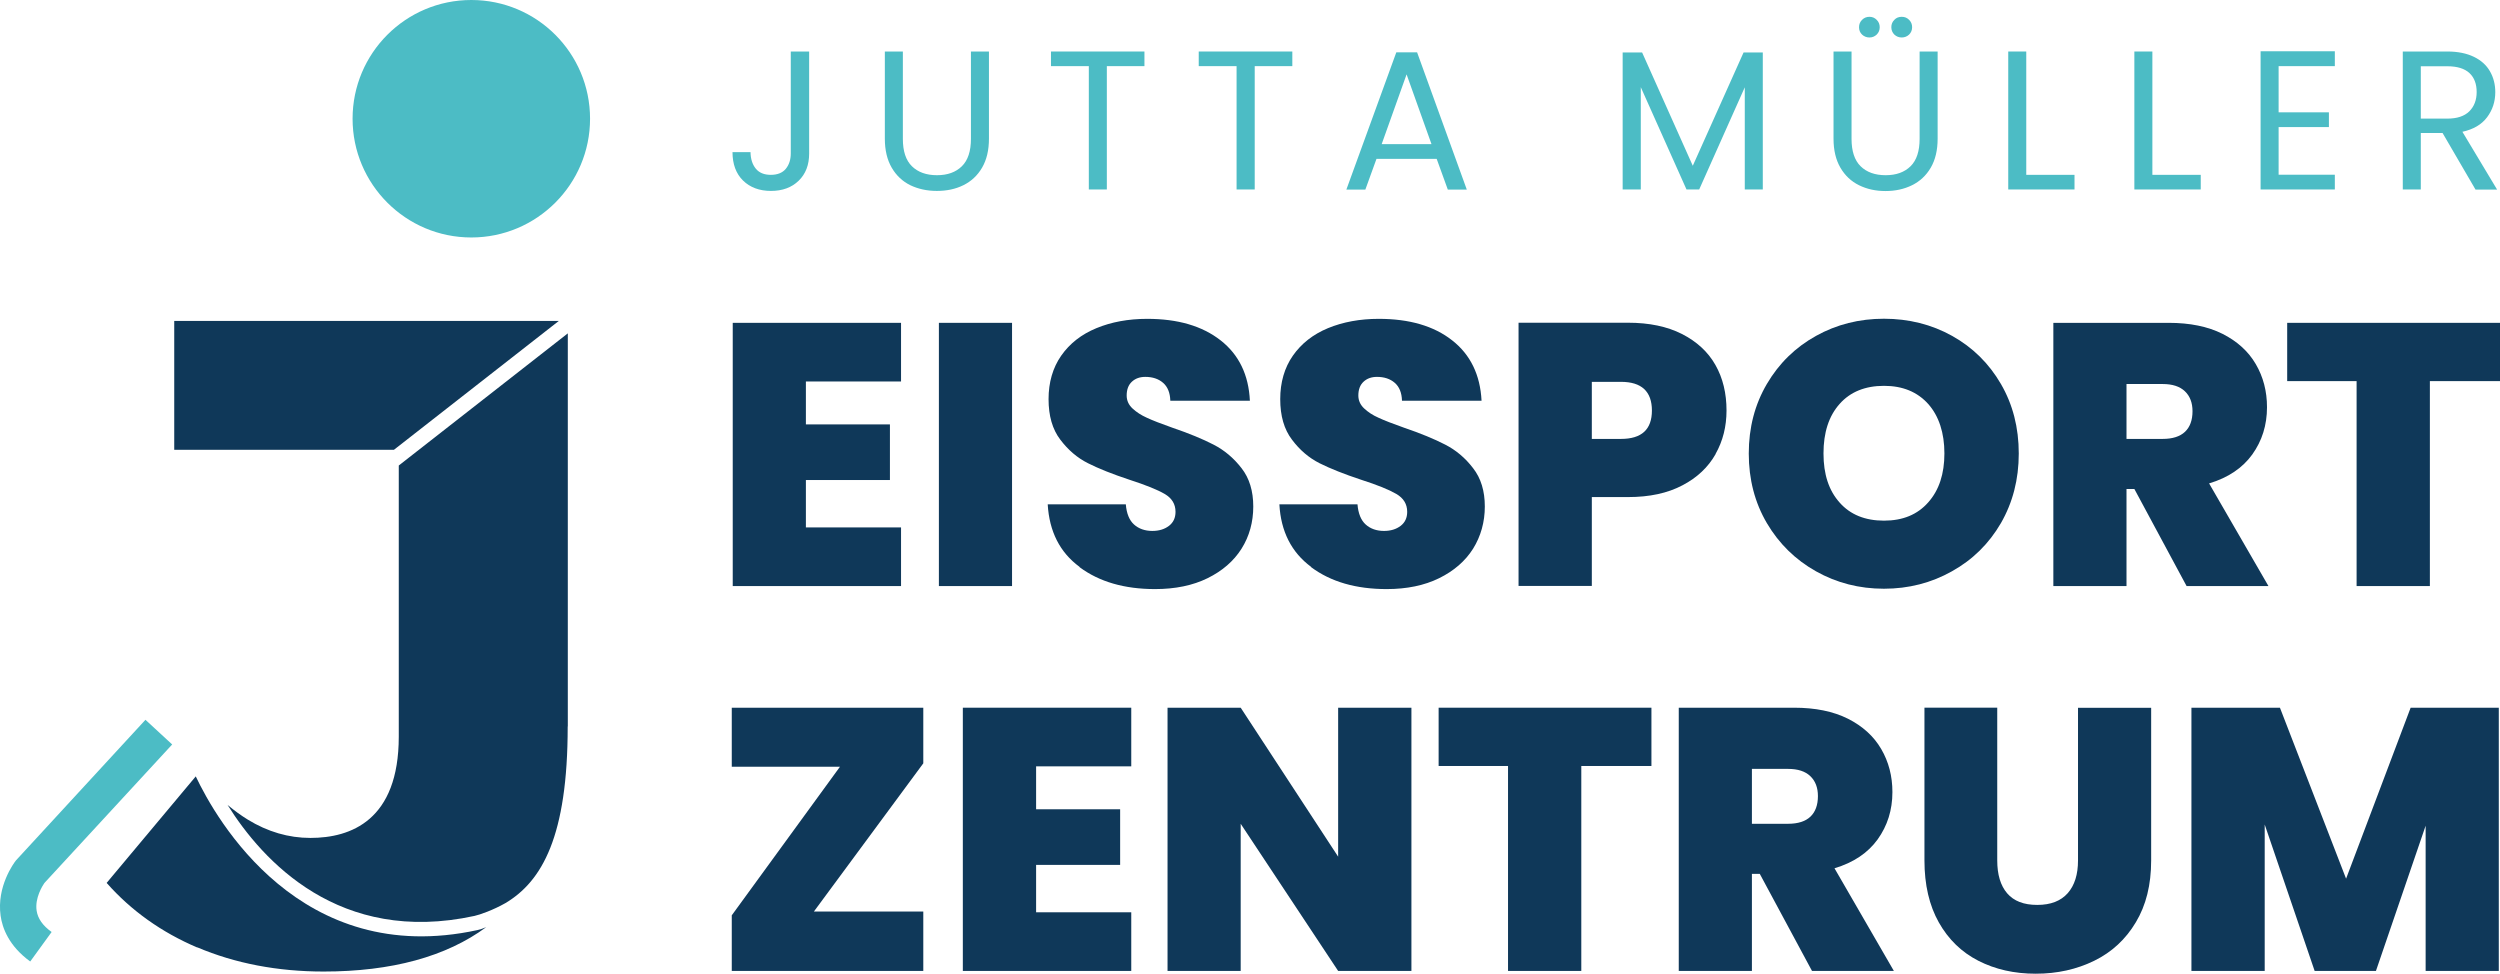 <svg xmlns="http://www.w3.org/2000/svg" id="a" viewBox="0 0 206.76 80.52"><defs><style>.b{fill:#0f3859;}.b,.c{stroke-width:0px;}.c{fill:#4cbcc5;}</style></defs><path class="c" d="M48.8,9.82c0,5.42-4.4,9.82-9.82,9.82s-9.82-4.4-9.82-9.82S33.55,0,38.98,0s9.82,4.4,9.82,9.82"></path><path class="c" d="M2.5,79.52c-1.76-1.28-2.31-2.76-2.45-3.79-.34-2.41,1.1-4.36,1.27-4.57l10.71-11.63,2.21,2.04-10.57,11.46c-.15.22-.8,1.24-.64,2.29.1.65.5,1.23,1.24,1.76l-1.77,2.44Z"></path><path class="b" d="M16.32,78.35c3.13,1.33,6.65,2,10.44,2,5.62,0,10.14-1.23,13.45-3.67-.29.12-.53.2-.72.24-14.65,3.19-21.63-9.18-23.3-12.71l-7.37,8.81c2.03,2.3,4.55,4.09,7.49,5.34"></path><polygon class="b" points="14.41 26.54 14.41 37.2 32.58 37.2 46.22 26.54 14.41 26.54"></polygon><path class="b" d="M46.96,60.07V27.57l-13.98,10.93v22.42c0,6.93-3.97,8.38-7.31,8.38-1.8,0-3.54-.51-5.17-1.51-.57-.35-1.13-.76-1.68-1.22,2.89,4.62,9.25,11.61,20.42,9.18.43-.09,1.56-.49,2.56-1.06,3.04-1.81,5.15-5.54,5.15-14.6"></path><polygon class="b" points="66.65 31.55 66.65 35.1 73.6 35.1 73.6 39.7 66.65 39.7 66.65 43.62 74.52 43.62 74.52 48.47 60.6 48.47 60.6 26.7 74.52 26.7 74.52 31.55 66.65 31.55"></polygon><rect class="b" x="77.65" y="26.7" width="6.05" height="21.77"></rect><path class="b" d="M89.28,46.88c-1.63-1.2-2.5-2.93-2.63-5.17h6.46c.06.76.29,1.32.68,1.67.39.35.9.53,1.51.53.56,0,1.01-.14,1.38-.42.36-.28.54-.66.54-1.16,0-.64-.3-1.13-.9-1.48-.6-.35-1.57-.74-2.9-1.17-1.42-.47-2.57-.93-3.44-1.37-.88-.44-1.64-1.09-2.29-1.95-.65-.85-.97-1.97-.97-3.35s.35-2.6,1.05-3.6c.7-1,1.67-1.76,2.91-2.27,1.24-.51,2.63-.77,4.2-.77,2.53,0,4.55.59,6.07,1.78,1.51,1.18,2.32,2.85,2.42,4.99h-6.58c-.02-.66-.22-1.15-.6-1.48-.38-.33-.87-.49-1.47-.49-.45,0-.82.13-1.11.4-.29.27-.43.65-.43,1.14,0,.41.16.77.48,1.07.32.3.72.56,1.19.77.47.22,1.17.49,2.1.82,1.38.47,2.52.94,3.41,1.4.9.46,1.67,1.11,2.32,1.95.65.83.97,1.89.97,3.17s-.32,2.46-.97,3.49c-.65,1.03-1.59,1.84-2.81,2.44-1.22.6-2.67.9-4.34.9-2.53,0-4.61-.6-6.24-1.81"></path><path class="b" d="M108.43,46.88c-1.62-1.2-2.5-2.93-2.62-5.17h6.46c.06.76.29,1.32.68,1.67.39.35.9.53,1.51.53.56,0,1.01-.14,1.38-.42.36-.28.54-.66.54-1.16,0-.64-.3-1.13-.9-1.48-.6-.35-1.56-.74-2.9-1.17-1.42-.47-2.57-.93-3.45-1.37-.87-.44-1.64-1.09-2.28-1.95-.65-.85-.97-1.97-.97-3.35s.35-2.6,1.05-3.6c.7-1,1.67-1.76,2.9-2.27,1.24-.51,2.64-.77,4.2-.77,2.53,0,4.56.59,6.07,1.78,1.51,1.18,2.32,2.85,2.43,4.99h-6.58c-.02-.66-.22-1.15-.6-1.48-.38-.33-.87-.49-1.47-.49-.45,0-.82.13-1.11.4-.29.27-.43.65-.43,1.14,0,.41.16.77.48,1.07.32.3.71.56,1.19.77.47.22,1.17.49,2.1.82,1.38.47,2.52.94,3.41,1.4.9.46,1.67,1.11,2.31,1.95.65.83.97,1.89.97,3.17s-.33,2.46-.97,3.49c-.65,1.03-1.59,1.84-2.81,2.44-1.22.6-2.67.9-4.34.9-2.53,0-4.61-.6-6.24-1.81"></path><path class="b" d="M141.89,37.55c-.61,1.08-1.52,1.95-2.75,2.59-1.23.65-2.72.97-4.5.97h-2.99v7.35h-6.06v-21.77h9.05c1.75,0,3.24.31,4.46.93,1.22.62,2.15,1.47,2.77,2.56.62,1.09.92,2.35.92,3.77,0,1.32-.3,2.52-.91,3.6M136.62,33.96c0-1.59-.86-2.38-2.56-2.38h-2.41v4.72h2.41c1.71,0,2.56-.78,2.56-2.35"></path><path class="b" d="M150.19,47.25c-1.71-.96-3.06-2.29-4.06-3.98-1-1.7-1.5-3.62-1.5-5.76s.5-4.06,1.5-5.76c1-1.7,2.35-3.02,4.06-3.97,1.71-.95,3.58-1.42,5.62-1.42s3.94.47,5.64,1.42c1.7.95,3.04,2.27,4.03,3.97.99,1.7,1.48,3.62,1.48,5.76s-.5,4.06-1.48,5.76c-.99,1.7-2.34,3.03-4.05,3.98-1.71.96-3.58,1.44-5.62,1.44s-3.91-.48-5.62-1.44M159.47,41.55c.9-1.01,1.34-2.36,1.34-4.05s-.45-3.09-1.34-4.09c-.9-1-2.11-1.5-3.66-1.5s-2.79.5-3.67,1.5c-.89,1-1.33,2.36-1.33,4.09s.44,3.06,1.33,4.06c.88,1,2.11,1.5,3.67,1.5s2.77-.5,3.66-1.51"></path><path class="b" d="M180.84,48.47l-4.32-8.03h-.65v8.03h-6.05v-21.77h9.54c1.75,0,3.23.3,4.45.91,1.21.61,2.13,1.44,2.75,2.5.62,1.06.93,2.25.93,3.57,0,1.48-.41,2.78-1.22,3.91-.81,1.12-2,1.92-3.57,2.39l4.91,8.49h-6.76ZM175.87,36.3h2.99c.82,0,1.44-.2,1.85-.59.41-.39.62-.96.62-1.7,0-.7-.21-1.25-.63-1.65-.42-.4-1.03-.6-1.84-.6h-2.99v4.54Z"></path><polygon class="b" points="206.76 26.7 206.76 31.52 200.96 31.52 200.96 48.47 194.9 48.47 194.9 31.52 189.16 31.52 189.16 26.7 206.76 26.7"></polygon><polygon class="b" points="67.31 75.39 76.36 75.39 76.36 80.3 60.52 80.3 60.52 75.7 69.47 63.41 60.52 63.41 60.52 58.53 76.36 58.53 76.36 63.13 67.31 75.39"></polygon><polygon class="b" points="85.69 63.38 85.69 66.93 92.64 66.93 92.64 71.53 85.69 71.53 85.69 75.45 93.56 75.45 93.56 80.3 79.63 80.3 79.63 58.53 93.56 58.53 93.56 63.38 85.69 63.38"></polygon><polygon class="b" points="116.73 80.3 110.67 80.3 102.61 68.13 102.61 80.3 96.56 80.3 96.56 58.53 102.61 58.53 110.67 70.85 110.67 58.53 116.73 58.53 116.73 80.3"></polygon><polygon class="b" points="136.58 58.53 136.58 63.35 130.78 63.35 130.78 80.3 124.72 80.3 124.72 63.35 118.98 63.35 118.98 58.53 136.58 58.53"></polygon><path class="b" d="M149.86,80.3l-4.32-8.03h-.65v8.03h-6.05v-21.77h9.54c1.75,0,3.23.3,4.45.91,1.21.61,2.13,1.44,2.75,2.5.62,1.06.93,2.25.93,3.57,0,1.48-.41,2.78-1.22,3.91-.81,1.12-2,1.92-3.57,2.39l4.91,8.49h-6.76ZM144.89,68.13h2.99c.82,0,1.44-.2,1.85-.59.41-.39.62-.96.62-1.7,0-.7-.21-1.25-.63-1.65-.42-.4-1.03-.6-1.84-.6h-2.99v4.54Z"></path><path class="b" d="M165.18,58.53v12.63c0,1.17.27,2.08.82,2.72.55.64,1.37.96,2.49.96s1.95-.33,2.52-.97c.57-.65.85-1.55.85-2.7v-12.63h6.05v12.63c0,2-.42,3.7-1.27,5.11-.84,1.41-1.99,2.47-3.44,3.18-1.45.71-3.06,1.07-4.84,1.07s-3.35-.36-4.74-1.07c-1.39-.71-2.48-1.77-3.27-3.17-.79-1.4-1.19-3.11-1.19-5.13v-12.63h6.02Z"></path><polygon class="b" points="206.66 58.53 206.66 80.3 200.61 80.3 200.61 68.29 196.5 80.3 191.43 80.3 187.3 68.19 187.3 80.3 181.24 80.3 181.24 58.53 188.56 58.53 194.03 72.67 199.37 58.53 206.66 58.53"></polygon><path class="c" d="M66.92,4.26v8.44c0,.94-.29,1.69-.87,2.25-.58.56-1.34.84-2.29.84s-1.73-.29-2.31-.86c-.58-.57-.87-1.36-.87-2.35h1.49c.01.56.15,1.01.43,1.36.28.35.7.52,1.25.52s.97-.17,1.24-.5c.27-.33.41-.76.41-1.27V4.26h1.51Z"></path><path class="c" d="M74.67,4.26v7.23c0,1.02.25,1.77.75,2.26.5.49,1.19.74,2.07.74s1.56-.25,2.06-.74c.5-.49.75-1.25.75-2.26v-7.23h1.49v7.21c0,.95-.19,1.75-.57,2.4-.38.65-.9,1.13-1.55,1.45-.65.32-1.38.47-2.19.47s-1.54-.16-2.19-.47c-.65-.32-1.16-.8-1.54-1.45-.38-.65-.57-1.45-.57-2.4v-7.21h1.49Z"></path><polygon class="c" points="94.65 4.26 94.65 5.47 91.54 5.47 91.54 15.67 90.05 15.67 90.05 5.47 86.92 5.47 86.92 4.26 94.65 4.26"></polygon><polygon class="c" points="106.88 4.26 106.88 5.47 103.77 5.47 103.77 15.67 102.27 15.67 102.27 5.47 99.14 5.47 99.14 4.26 106.88 4.26"></polygon><path class="c" d="M118.82,13.14h-4.98l-.92,2.54h-1.57l4.13-11.35h1.72l4.11,11.35h-1.57l-.92-2.54ZM118.39,11.92l-2.06-5.77-2.06,5.77h4.13Z"></path><polygon class="c" points="145.79 4.34 145.79 15.67 144.3 15.67 144.3 7.22 140.53 15.67 139.48 15.67 135.7 7.21 135.7 15.67 134.2 15.67 134.2 4.34 135.81 4.34 140 13.71 144.2 4.34 145.79 4.34"></polygon><path class="c" d="M153.13,4.26v7.23c0,1.01.25,1.77.75,2.26.5.49,1.19.74,2.07.74s1.56-.25,2.06-.74c.5-.49.75-1.25.75-2.26v-7.23h1.49v7.21c0,.95-.19,1.75-.57,2.4-.38.65-.9,1.13-1.55,1.45-.65.32-1.38.48-2.19.48s-1.54-.16-2.19-.48c-.65-.32-1.16-.8-1.54-1.45-.38-.65-.57-1.45-.57-2.4v-7.21h1.49ZM154,2.86c-.17-.16-.25-.37-.25-.61s.08-.44.25-.61c.17-.17.37-.25.61-.25s.43.08.6.25c.17.17.25.37.25.61s-.08.44-.25.61c-.17.16-.37.24-.6.24s-.44-.08-.61-.24M156.67,2.86c-.16-.16-.25-.37-.25-.61s.08-.44.25-.61c.16-.17.36-.25.61-.25s.44.08.61.25c.17.17.25.37.25.61s-.08.44-.25.61c-.17.16-.38.24-.61.24s-.44-.08-.61-.24"></path><polygon class="c" points="167.58 14.46 171.57 14.46 171.57 15.67 166.09 15.67 166.09 4.26 167.58 4.26 167.58 14.46"></polygon><polygon class="c" points="178.01 14.46 182.01 14.46 182.01 15.67 176.52 15.67 176.52 4.26 178.01 4.26 178.01 14.46"></polygon><polygon class="c" points="188.45 5.47 188.45 9.29 192.61 9.29 192.61 10.51 188.45 10.51 188.45 14.45 193.1 14.45 193.1 15.67 186.96 15.67 186.96 4.24 193.1 4.24 193.1 5.47 188.45 5.47"></polygon><path class="c" d="M204.73,15.67l-2.72-4.67h-1.8v4.67h-1.49V4.26h3.69c.86,0,1.59.15,2.19.44.6.29,1.04.69,1.33,1.2.29.5.44,1.08.44,1.72,0,.79-.23,1.48-.68,2.08-.45.6-1.13,1-2.04,1.2l2.87,4.78h-1.79ZM200.21,9.81h2.19c.81,0,1.41-.2,1.82-.6.4-.4.61-.93.61-1.6s-.2-1.2-.6-1.57c-.4-.37-1.01-.56-1.83-.56h-2.19v4.33Z"></path></svg>